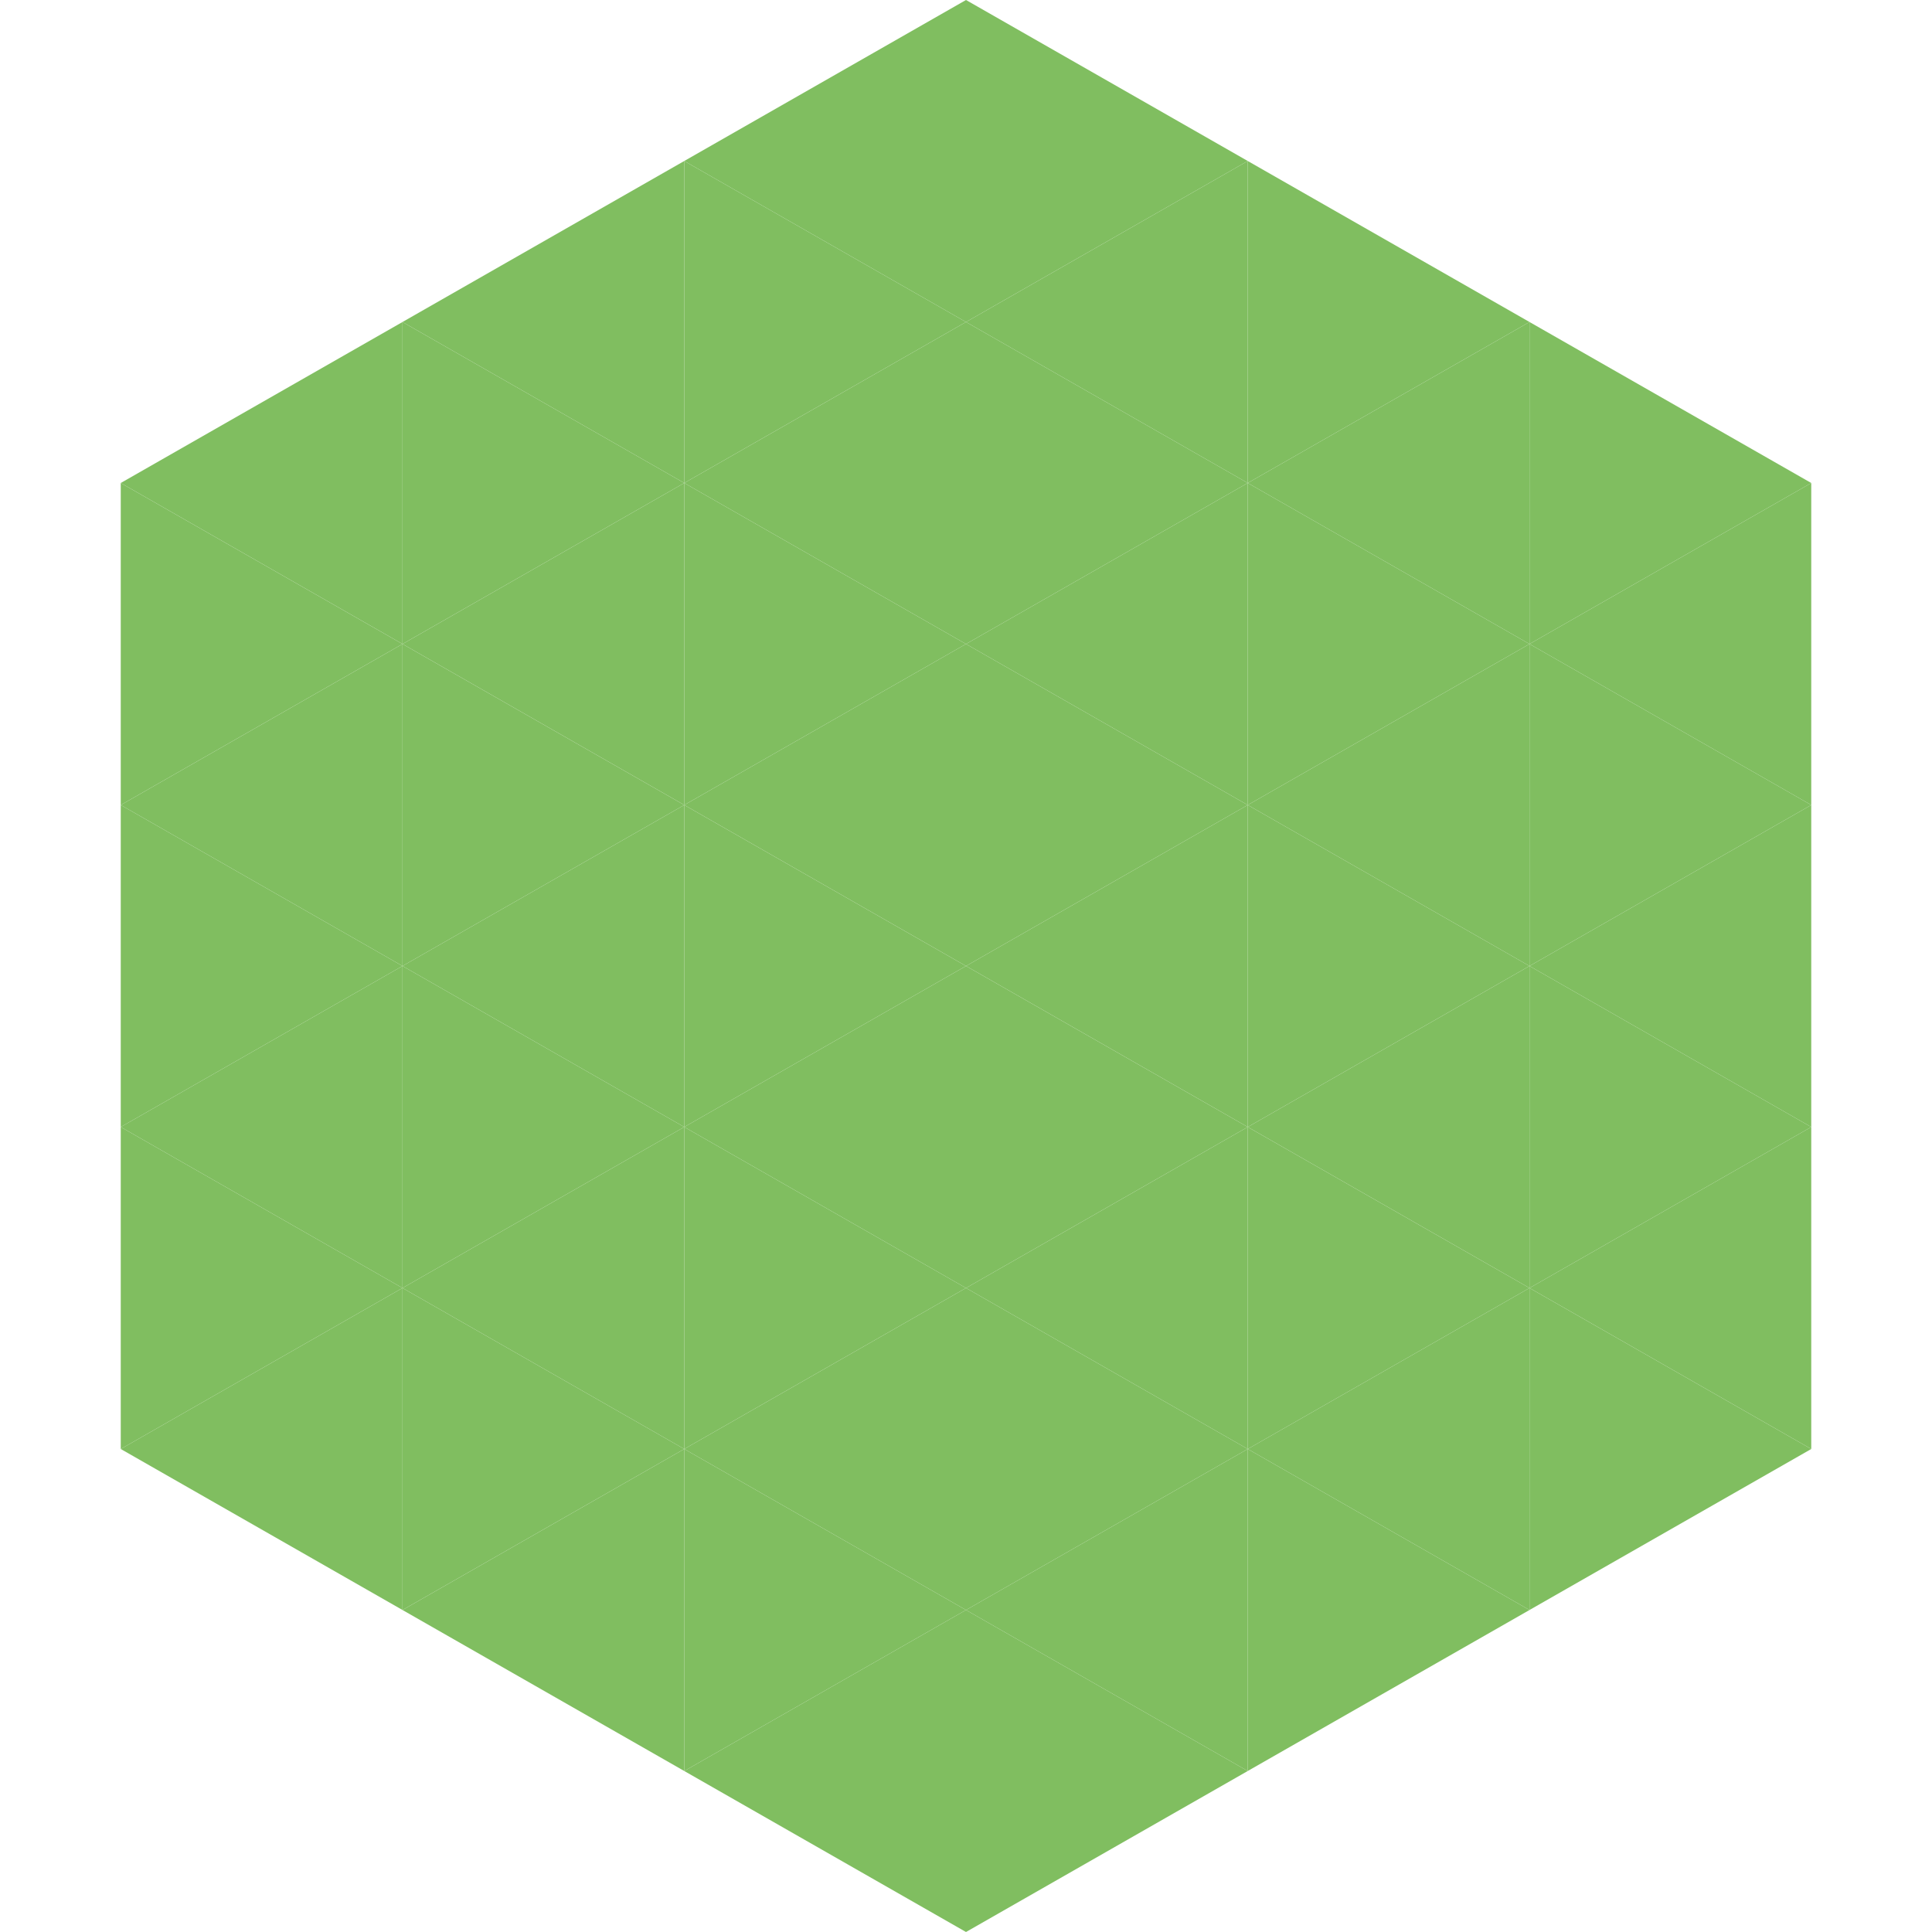 <?xml version="1.0"?>
<!-- Generated by SVGo -->
<svg width="240" height="240"
     xmlns="http://www.w3.org/2000/svg"
     xmlns:xlink="http://www.w3.org/1999/xlink">
<polygon points="50,40 15,60 50,80" style="fill:rgb(128,190,96)" />
<polygon points="190,40 225,60 190,80" style="fill:rgb(128,190,96)" />
<polygon points="15,60 50,80 15,100" style="fill:rgb(128,190,96)" />
<polygon points="225,60 190,80 225,100" style="fill:rgb(128,190,96)" />
<polygon points="50,80 15,100 50,120" style="fill:rgb(128,190,96)" />
<polygon points="190,80 225,100 190,120" style="fill:rgb(128,190,96)" />
<polygon points="15,100 50,120 15,140" style="fill:rgb(128,190,96)" />
<polygon points="225,100 190,120 225,140" style="fill:rgb(128,190,96)" />
<polygon points="50,120 15,140 50,160" style="fill:rgb(128,190,96)" />
<polygon points="190,120 225,140 190,160" style="fill:rgb(128,190,96)" />
<polygon points="15,140 50,160 15,180" style="fill:rgb(128,190,96)" />
<polygon points="225,140 190,160 225,180" style="fill:rgb(128,190,96)" />
<polygon points="50,160 15,180 50,200" style="fill:rgb(128,190,96)" />
<polygon points="190,160 225,180 190,200" style="fill:rgb(128,190,96)" />
<polygon points="15,180 50,200 15,220" style="fill:rgb(255,255,255); fill-opacity:0" />
<polygon points="225,180 190,200 225,220" style="fill:rgb(255,255,255); fill-opacity:0" />
<polygon points="50,0 85,20 50,40" style="fill:rgb(255,255,255); fill-opacity:0" />
<polygon points="190,0 155,20 190,40" style="fill:rgb(255,255,255); fill-opacity:0" />
<polygon points="85,20 50,40 85,60" style="fill:rgb(128,190,96)" />
<polygon points="155,20 190,40 155,60" style="fill:rgb(128,190,96)" />
<polygon points="50,40 85,60 50,80" style="fill:rgb(128,190,96)" />
<polygon points="190,40 155,60 190,80" style="fill:rgb(128,190,96)" />
<polygon points="85,60 50,80 85,100" style="fill:rgb(128,190,96)" />
<polygon points="155,60 190,80 155,100" style="fill:rgb(128,190,96)" />
<polygon points="50,80 85,100 50,120" style="fill:rgb(128,190,96)" />
<polygon points="190,80 155,100 190,120" style="fill:rgb(128,190,96)" />
<polygon points="85,100 50,120 85,140" style="fill:rgb(128,190,96)" />
<polygon points="155,100 190,120 155,140" style="fill:rgb(128,190,96)" />
<polygon points="50,120 85,140 50,160" style="fill:rgb(128,190,96)" />
<polygon points="190,120 155,140 190,160" style="fill:rgb(128,190,96)" />
<polygon points="85,140 50,160 85,180" style="fill:rgb(128,190,96)" />
<polygon points="155,140 190,160 155,180" style="fill:rgb(128,190,96)" />
<polygon points="50,160 85,180 50,200" style="fill:rgb(128,190,96)" />
<polygon points="190,160 155,180 190,200" style="fill:rgb(128,190,96)" />
<polygon points="85,180 50,200 85,220" style="fill:rgb(128,190,96)" />
<polygon points="155,180 190,200 155,220" style="fill:rgb(128,190,96)" />
<polygon points="120,0 85,20 120,40" style="fill:rgb(128,190,96)" />
<polygon points="120,0 155,20 120,40" style="fill:rgb(128,190,96)" />
<polygon points="85,20 120,40 85,60" style="fill:rgb(128,190,96)" />
<polygon points="155,20 120,40 155,60" style="fill:rgb(128,190,96)" />
<polygon points="120,40 85,60 120,80" style="fill:rgb(128,190,96)" />
<polygon points="120,40 155,60 120,80" style="fill:rgb(128,190,96)" />
<polygon points="85,60 120,80 85,100" style="fill:rgb(128,190,96)" />
<polygon points="155,60 120,80 155,100" style="fill:rgb(128,190,96)" />
<polygon points="120,80 85,100 120,120" style="fill:rgb(128,190,96)" />
<polygon points="120,80 155,100 120,120" style="fill:rgb(128,190,96)" />
<polygon points="85,100 120,120 85,140" style="fill:rgb(128,190,96)" />
<polygon points="155,100 120,120 155,140" style="fill:rgb(128,190,96)" />
<polygon points="120,120 85,140 120,160" style="fill:rgb(128,190,96)" />
<polygon points="120,120 155,140 120,160" style="fill:rgb(128,190,96)" />
<polygon points="85,140 120,160 85,180" style="fill:rgb(128,190,96)" />
<polygon points="155,140 120,160 155,180" style="fill:rgb(128,190,96)" />
<polygon points="120,160 85,180 120,200" style="fill:rgb(128,190,96)" />
<polygon points="120,160 155,180 120,200" style="fill:rgb(128,190,96)" />
<polygon points="85,180 120,200 85,220" style="fill:rgb(128,190,96)" />
<polygon points="155,180 120,200 155,220" style="fill:rgb(128,190,96)" />
<polygon points="120,200 85,220 120,240" style="fill:rgb(128,190,96)" />
<polygon points="120,200 155,220 120,240" style="fill:rgb(128,190,96)" />
<polygon points="85,220 120,240 85,260" style="fill:rgb(255,255,255); fill-opacity:0" />
<polygon points="155,220 120,240 155,260" style="fill:rgb(255,255,255); fill-opacity:0" />
</svg>
